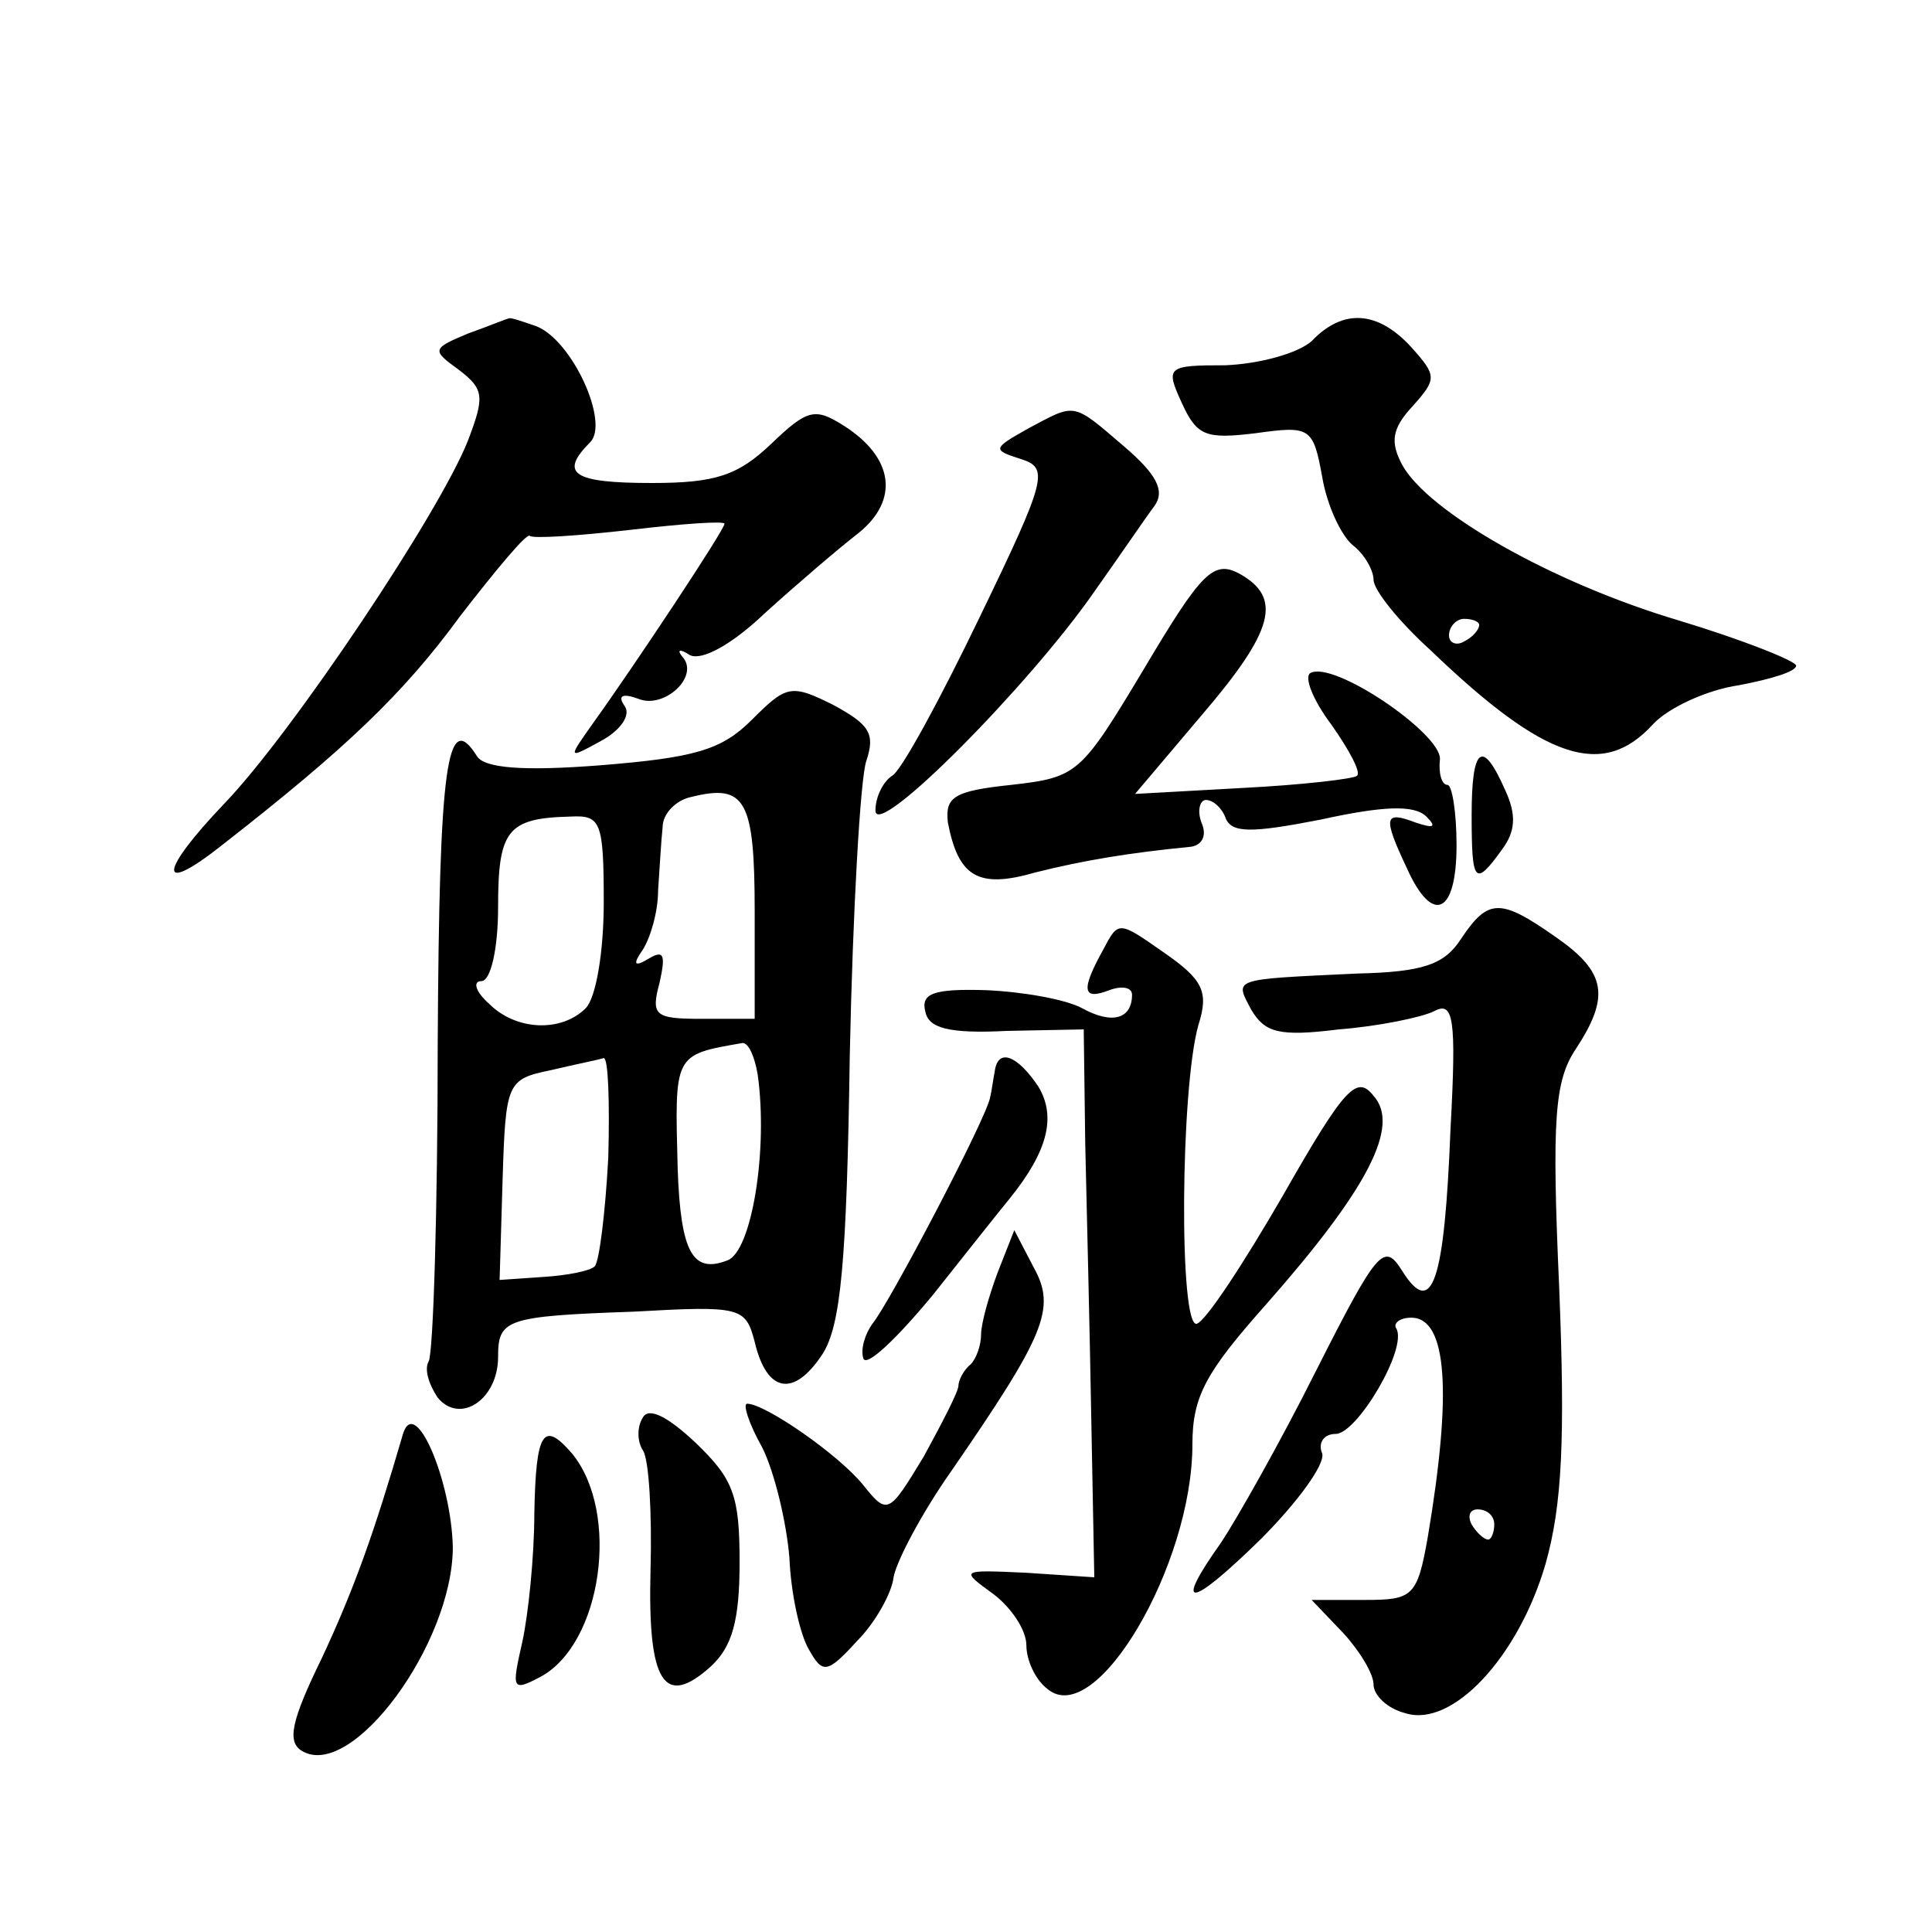 <?xml version="1.0" standalone="no"?>
<!DOCTYPE svg PUBLIC "-//W3C//DTD SVG 20010904//EN"
 "http://www.w3.org/TR/2001/REC-SVG-20010904/DTD/svg10.dtd">
<svg version="1.0" xmlns="http://www.w3.org/2000/svg"
 width="128pt" height="128pt" viewBox="0 0 128 128"
 preserveAspectRatio="xMidYMid meet">
<g transform="translate(0,128) scale(0.1,-0.1)"
fill="#0" stroke="none">
<path d="M310 1059 c-24 -10 -24 -11 -6 -24 17 -13 17 -18 6 -47 -19 -48 -116 -193
-161 -240 -44 -46 -45 -62 -2 -28 82 64 120 100 158 152 24 31 44 55 46 53 2 -2
32 0 67 4 34 4 62 6 62 4 0 -4 -59 -93 -87 -132 -17 -24 -17 -24 5 -12 13 7 20
17 16 23 -5 7 -2 9 9 5 17 -7 41 15 29 28 -4 5 -1 5 5 1 8 -4 28 7 50 28 21 19
49 43 62 53 27 22 23 50 -10 71 -19 12 -24 11 -48 -12 -22 -21 -37 -26 -79 -26
-52 0 -62 6 -41 27 13 13 -12 68 -36 77 -9 3 -17 6 -18 5 -1 0 -13 -5 -27 -10z
M869 1054 c-9 -8 -34 -15 -57 -16 -39 0 -40 -1 -29 -25 10 -22 16 -24 49 -20 36
5 38 4 44 -29 3 -18 12 -38 20 -45 8 -6 14 -17 14 -23 0 -7 17 -28 38 -47 76 -73
114 -85 147 -49 10 11 36 23 57 26 21 4 38 9 38 13 0 3 -35 17 -78 30 -84 25 -166
72 -183 103 -8 15 -7 24 7 39 16 18 16 20 -1 39 -22 24 -45 26 -66 4z m111 -188
c0 -3 -4 -8 -10 -11 -5 -3 -10 -1 -10 4 0 6 5 11 10 11 6 0 10 -2 10 -4z M681 996
c-23 -13 -24 -14 -5 -20 19 -6 18 -12 -27 -105 -26 -54 -52 -102 -58 -105 -6 -4
-11 -14 -11 -23 0 -20 102 83 145 145 17 24 34 49 40 57 7 10 1 21 -20 39 -35 30
-32 29 -64 12z M758 837 c-42 -70 -44 -72 -88 -77 -38 -4 -44 -8 -42 -25 7 -36
20 -44 58 -33 32 8 62 13 103 17 7 1 11 7 7 16 -3 8 -1 15 3 15 5 0 11 -6 13 -12
4 -10 17 -10 63 -1 41 9 62 10 70 2 7 -7 5 -8 -7 -4 -21 8 -22 4 -6 -30 17 -38
33 -31 33 15 0 22 -3 40 -6 40 -4 0 -6 8 -5 17 1 17 -71 66 -86 57 -4 -3 2 -18
14 -34 12 -17 20 -32 17 -34 -2 -2 -36 -6 -75 -8 l-72 -4 44 52 c48 56 54 78 25
94 -17 9 -25 1 -63 -63z M498 803 c-20 -20 -38 -25 -100 -30 -51 -4 -77 -2 -82
6 -20 32 -25 -6 -26 -190 0 -111 -3 -206 -6 -211 -3 -5 0 -15 6 -24 15 -18 40 -1
40 27 0 25 5 27 90 30 71 4 74 3 80 -20 8 -34 26 -37 45 -8 12 19 16 60 18 198
2 96 7 184 11 195 6 18 2 24 -22 37 -28 14 -31 13 -54 -10z m2 -127 l0 -71 -35
0 c-31 0 -34 2 -28 24 4 18 3 22 -7 16 -10 -6 -11 -4 -4 6 5 8 10 25 10 39 1 14
2 33 3 42 0 9 9 18 19 20 36 9 42 -2 42 -76z m-100 6 c0 -32 -5 -63 -12 -70 -16
-16 -46 -15 -64 3 -9 8 -11 15 -5 15 6 0 11 21 11 49 0 51 6 59 48 60 20 1 22 -3
22 -57z m102 -114 c7 -50 -4 -117 -20 -123 -23 -9 -31 5 -33 60 -2 77 -3 76 43
84 4 0 8 -9 10 -21z m-99 -55 c-2 -37 -6 -69 -9 -72 -3 -3 -18 -6 -34 -7 l-29 -2
2 67 c2 64 3 66 32 72 17 4 32 7 35 8 3 0 4 -29 3 -66z M975 740 c0 -45 2 -48 20
-23 9 12 10 23 2 40 -15 34 -22 28 -22 -17z M968 658 c-11 -17 -25 -22 -69 -23
-84 -4 -81 -3 -70 -24 9 -15 18 -18 58 -13 26 2 55 8 63 12 13 7 15 -4 11 -78 -4
-101 -12 -126 -32 -94 -12 19 -16 15 -57 -66 -24 -48 -53 -99 -63 -114 -32 -45
-21 -44 26 2 25 25 43 50 41 57 -3 7 1 13 9 13 14 0 48 57 40 70 -2 3 2 7 10 7
24 0 27 -50 11 -145 -7 -40 -10 -42 -42 -42 l-35 0 21 -22 c11 -12 20 -27 20 -34
0 -7 9 -16 21 -19 31 -10 75 37 93 99 11 39 13 83 9 183 -5 112 -3 137 11 158 23
35 20 51 -13 74 -37 26 -45 26 -63 -1z m22 -388 c0 -5 -2 -10 -4 -10 -3 0 -8 5
-11 10 -3 6 -1 10 4 10 6 0 11 -4 11 -10z M731 651 c-15 -27 -14 -34 4 -27 8 3
15 2 15 -3 0 -16 -13 -20 -33 -9 -11 6 -40 11 -64 12 -34 1 -43 -2 -40 -14 2 -11
15 -15 54 -13 l51 1 1 -76 c1 -43 3 -124 4 -182 l2 -105 -45 3 c-44 2 -44 2 -22
-14 12 -9 22 -24 22 -34 0 -10 6 -23 14 -29 32 -27 96 82 96 162 0 32 9 48 49 93
67 76 89 118 71 138 -11 14 -19 6 -60 -66 -26 -45 -51 -83 -57 -85 -12 -4 -11 156
1 198 7 22 3 30 -23 48 -30 21 -30 21 -40 2z M659 570 c-1 -5 -2 -13 -3 -17 -2
-13 -67 -137 -78 -150 -5 -7 -8 -17 -6 -23 2 -6 22 13 46 42 23 29 46 58 51 64
25 31 31 54 19 74 -14 21 -27 26 -29 10z M661 437 c-6 -16 -11 -34 -11 -41 0 -7
-3 -16 -7 -20 -5 -4 -8 -11 -8 -14 0 -4 -11 -25 -23 -47 -23 -38 -24 -39 -40 -19
-16 20 -65 54 -77 54 -3 0 1 -13 10 -29 8 -16 16 -49 18 -73 1 -24 7 -51 13 -61
9 -16 12 -16 32 6 12 12 23 32 24 42 2 11 19 43 38 70 62 90 70 108 55 135 l-13
25 -11 -28z M426 341 c-4 -6 -4 -16 0 -22 4 -6 6 -42 5 -79 -2 -75 9 -92 40 -64
14 13 19 30 19 69 0 44 -4 55 -29 79 -18 17 -31 24 -35 17z M267 330 c-19 -65 -32
-102 -54 -149 -20 -41 -23 -55 -13 -61 33 -20 100 71 100 135 -1 44 -25 101 -33
75z M354 277 c0 -28 -4 -67 -8 -85 -7 -31 -7 -33 12 -23 41 22 53 109 21 148 -19
22 -24 15 -25 -40z"/>
</g>
</svg>
